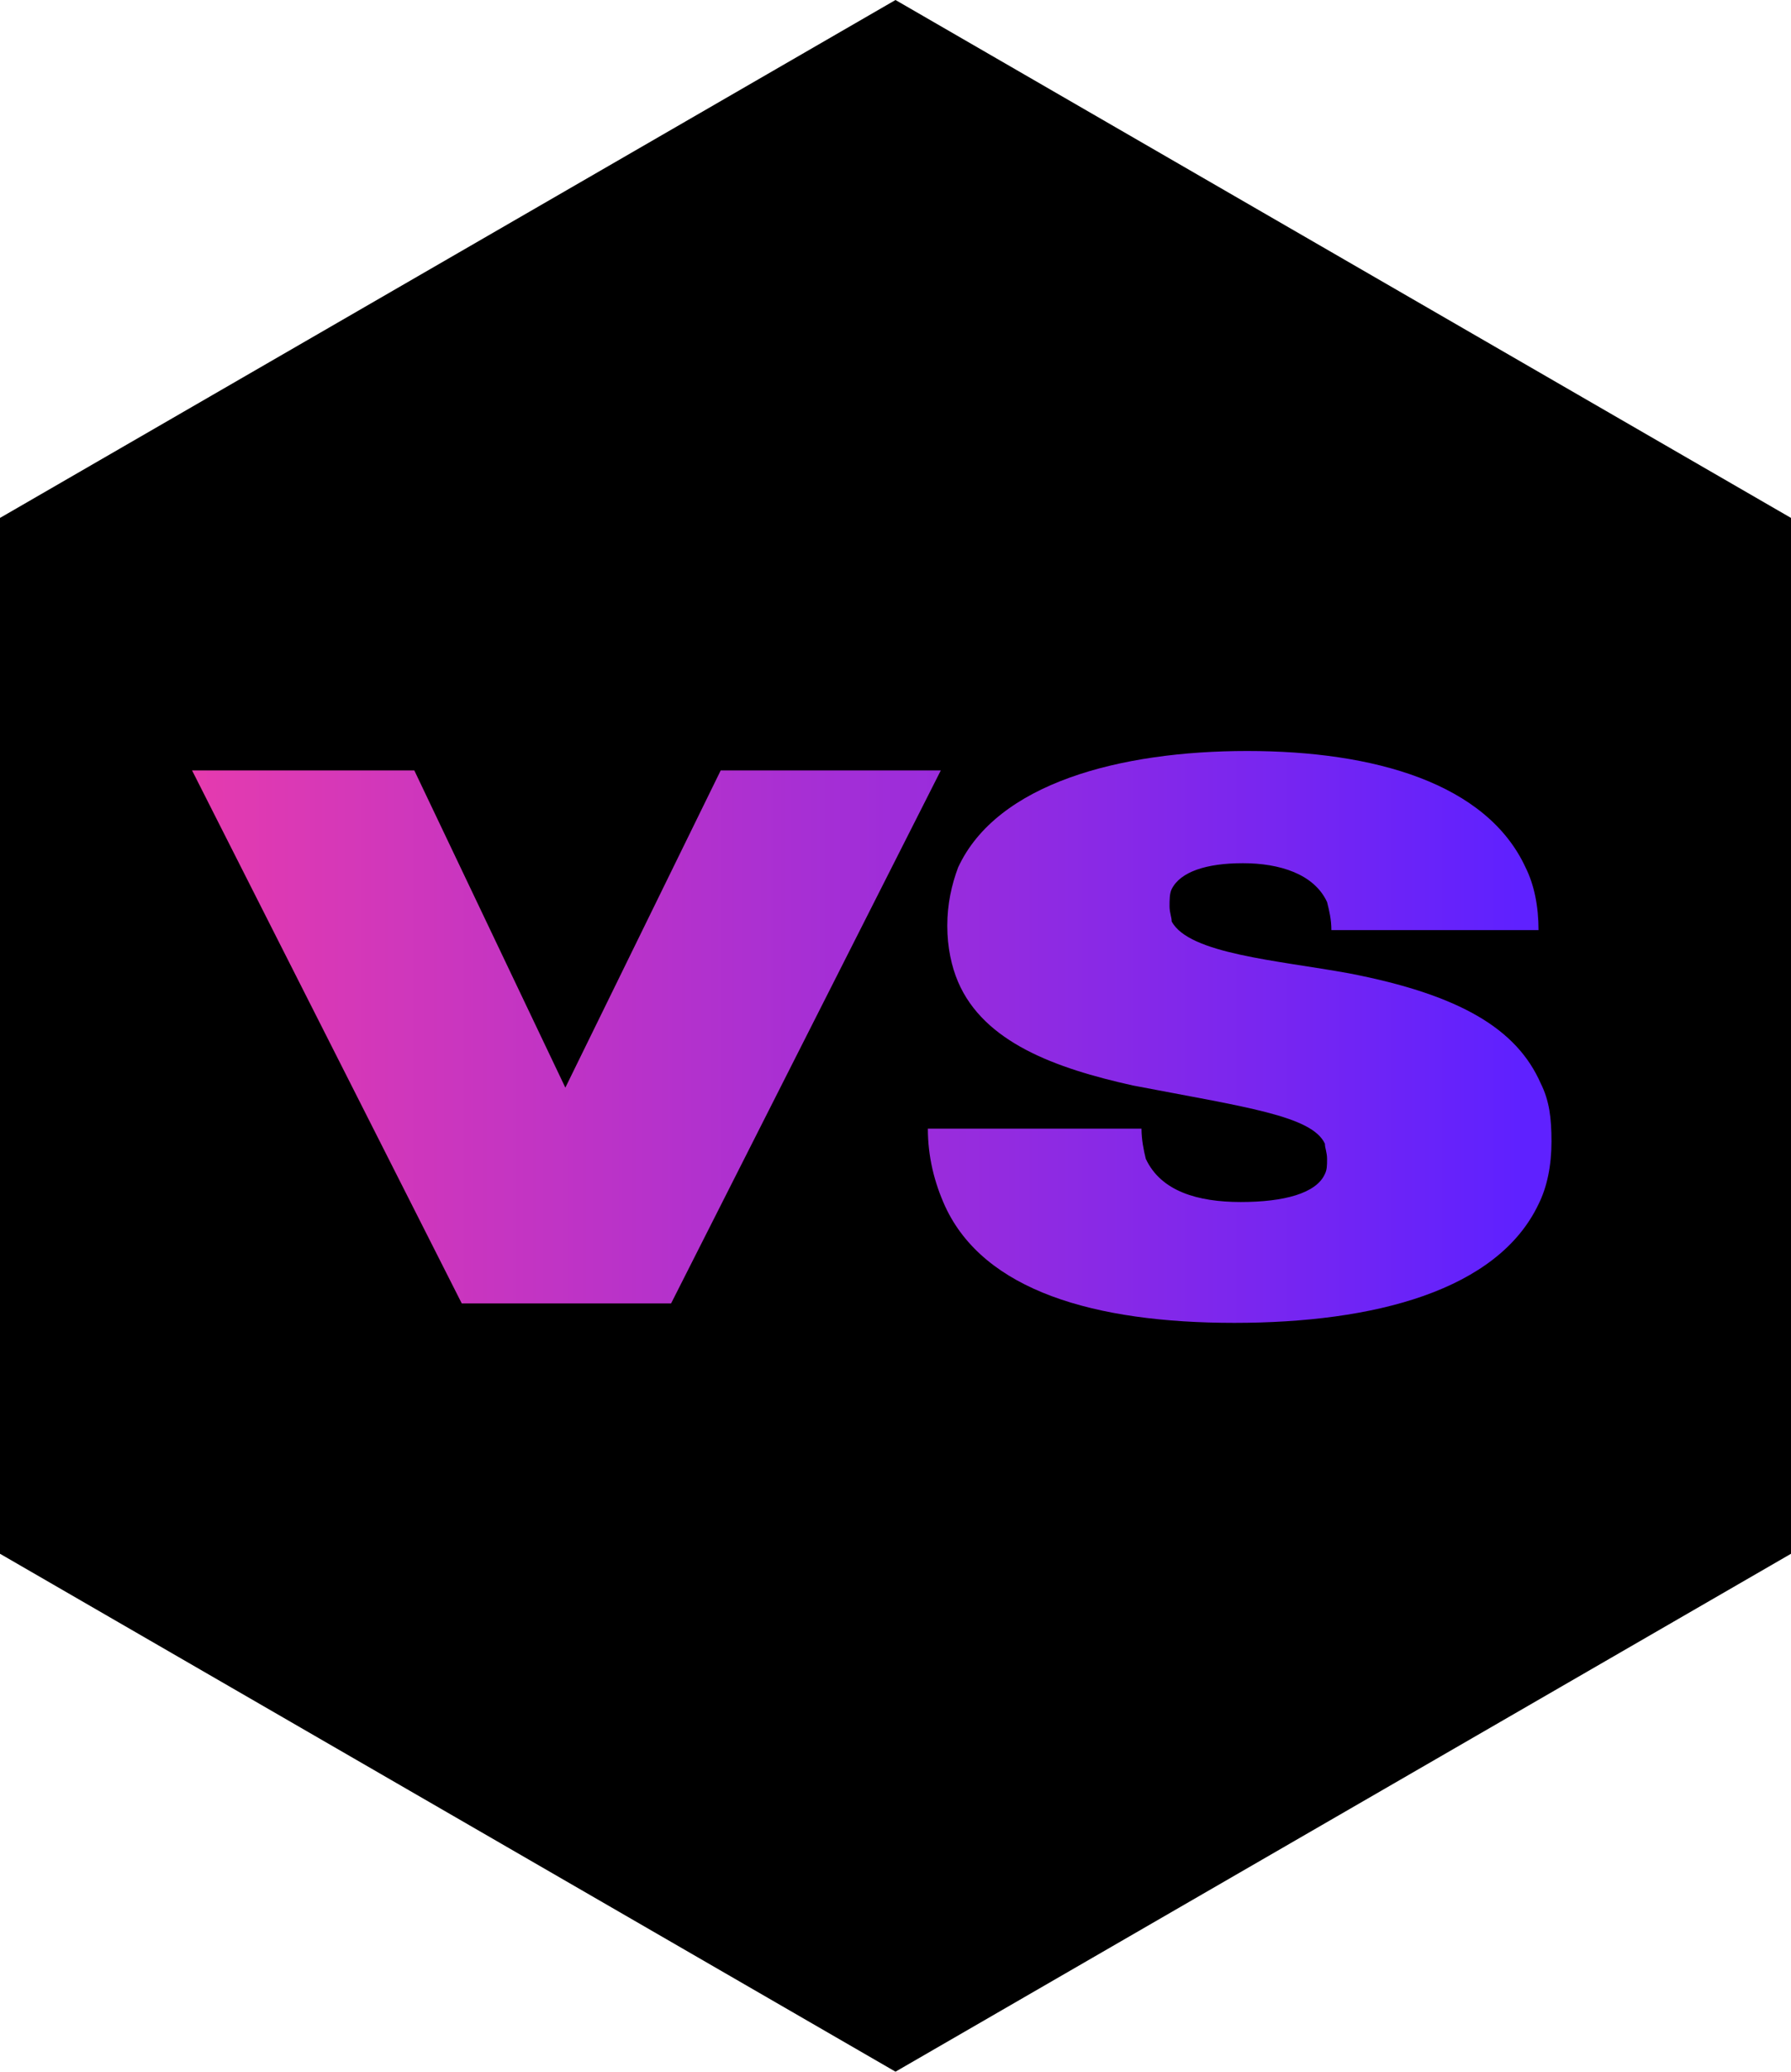 <?xml version="1.0" encoding="UTF-8"?>
<svg id="Warstwa_1" xmlns="http://www.w3.org/2000/svg" version="1.1" xmlns:xlink="http://www.w3.org/1999/xlink" viewBox="0 0 83 96">
  <!-- Generator: Adobe Illustrator 29.3.1, SVG Export Plug-In . SVG Version: 2.1.0 Build 151)  -->
  <defs>
    <style>
      .st0 {
        fill: url(#Gradient_bez_nazwy_121);
      }

      .st1 {
        fill: url(#Gradient_bez_nazwy_12);
      }
    </style>
    <linearGradient id="Gradient_bez_nazwy_12" data-name="Gradient bez nazwy 12" x1="8.4" y1="48" x2="70.4" y2="48" gradientUnits="userSpaceOnUse">
      <stop offset="0" stop-color="#e63bae"/>
      <stop offset="1" stop-color="#5f21ff"/>
    </linearGradient>
    <linearGradient id="Gradient_bez_nazwy_121" data-name="Gradient bez nazwy 12" y1="48" y2="48" xlink:href="#Gradient_bez_nazwy_12"/>
  </defs>
  <path d="M41.5,0l41.5,24v48l-41.5,24L0,72V24L41.5,0Z"/>
  <g>
    <polygon class="st1" points="33.4 35.7 26.2 50.4 19.2 35.7 8.9 35.7 21.4 60.4 31.1 60.4 43.6 35.7 33.4 35.7"/>
    <path class="st0" d="M71.4,50.2c-1.1-2.5-3.7-4.1-8.9-5.1-3.3-.6-7.4-.9-8.2-2.4,0-.2-.1-.4-.1-.7s0-.6.1-.8c.4-.8,1.6-1.2,3.3-1.2s3.3.5,3.9,1.8c.1.4.2.8.2,1.3h9.6c0-1.1-.2-2.1-.6-2.9-1.8-3.9-7-5.4-12.9-5.4s-11.6,1.5-13.4,5.4c-.3.8-.5,1.7-.5,2.7s.2,1.9.5,2.6c1.2,2.8,4.5,4,8.1,4.8,5.2,1,8.3,1.4,8.9,2.7,0,.2.1.4.1.7s0,.5-.1.7c-.4.9-1.9,1.3-3.9,1.3s-3.7-.5-4.4-2c-.1-.4-.2-.9-.2-1.4h-9.9c0,1.3.3,2.5.8,3.6,1.8,3.9,6.9,5.4,13.4,5.4s12.2-1.5,14.1-5.5c.4-.8.6-1.8.6-2.9s-.1-1.9-.5-2.7Z"/>
  </g>
</svg>